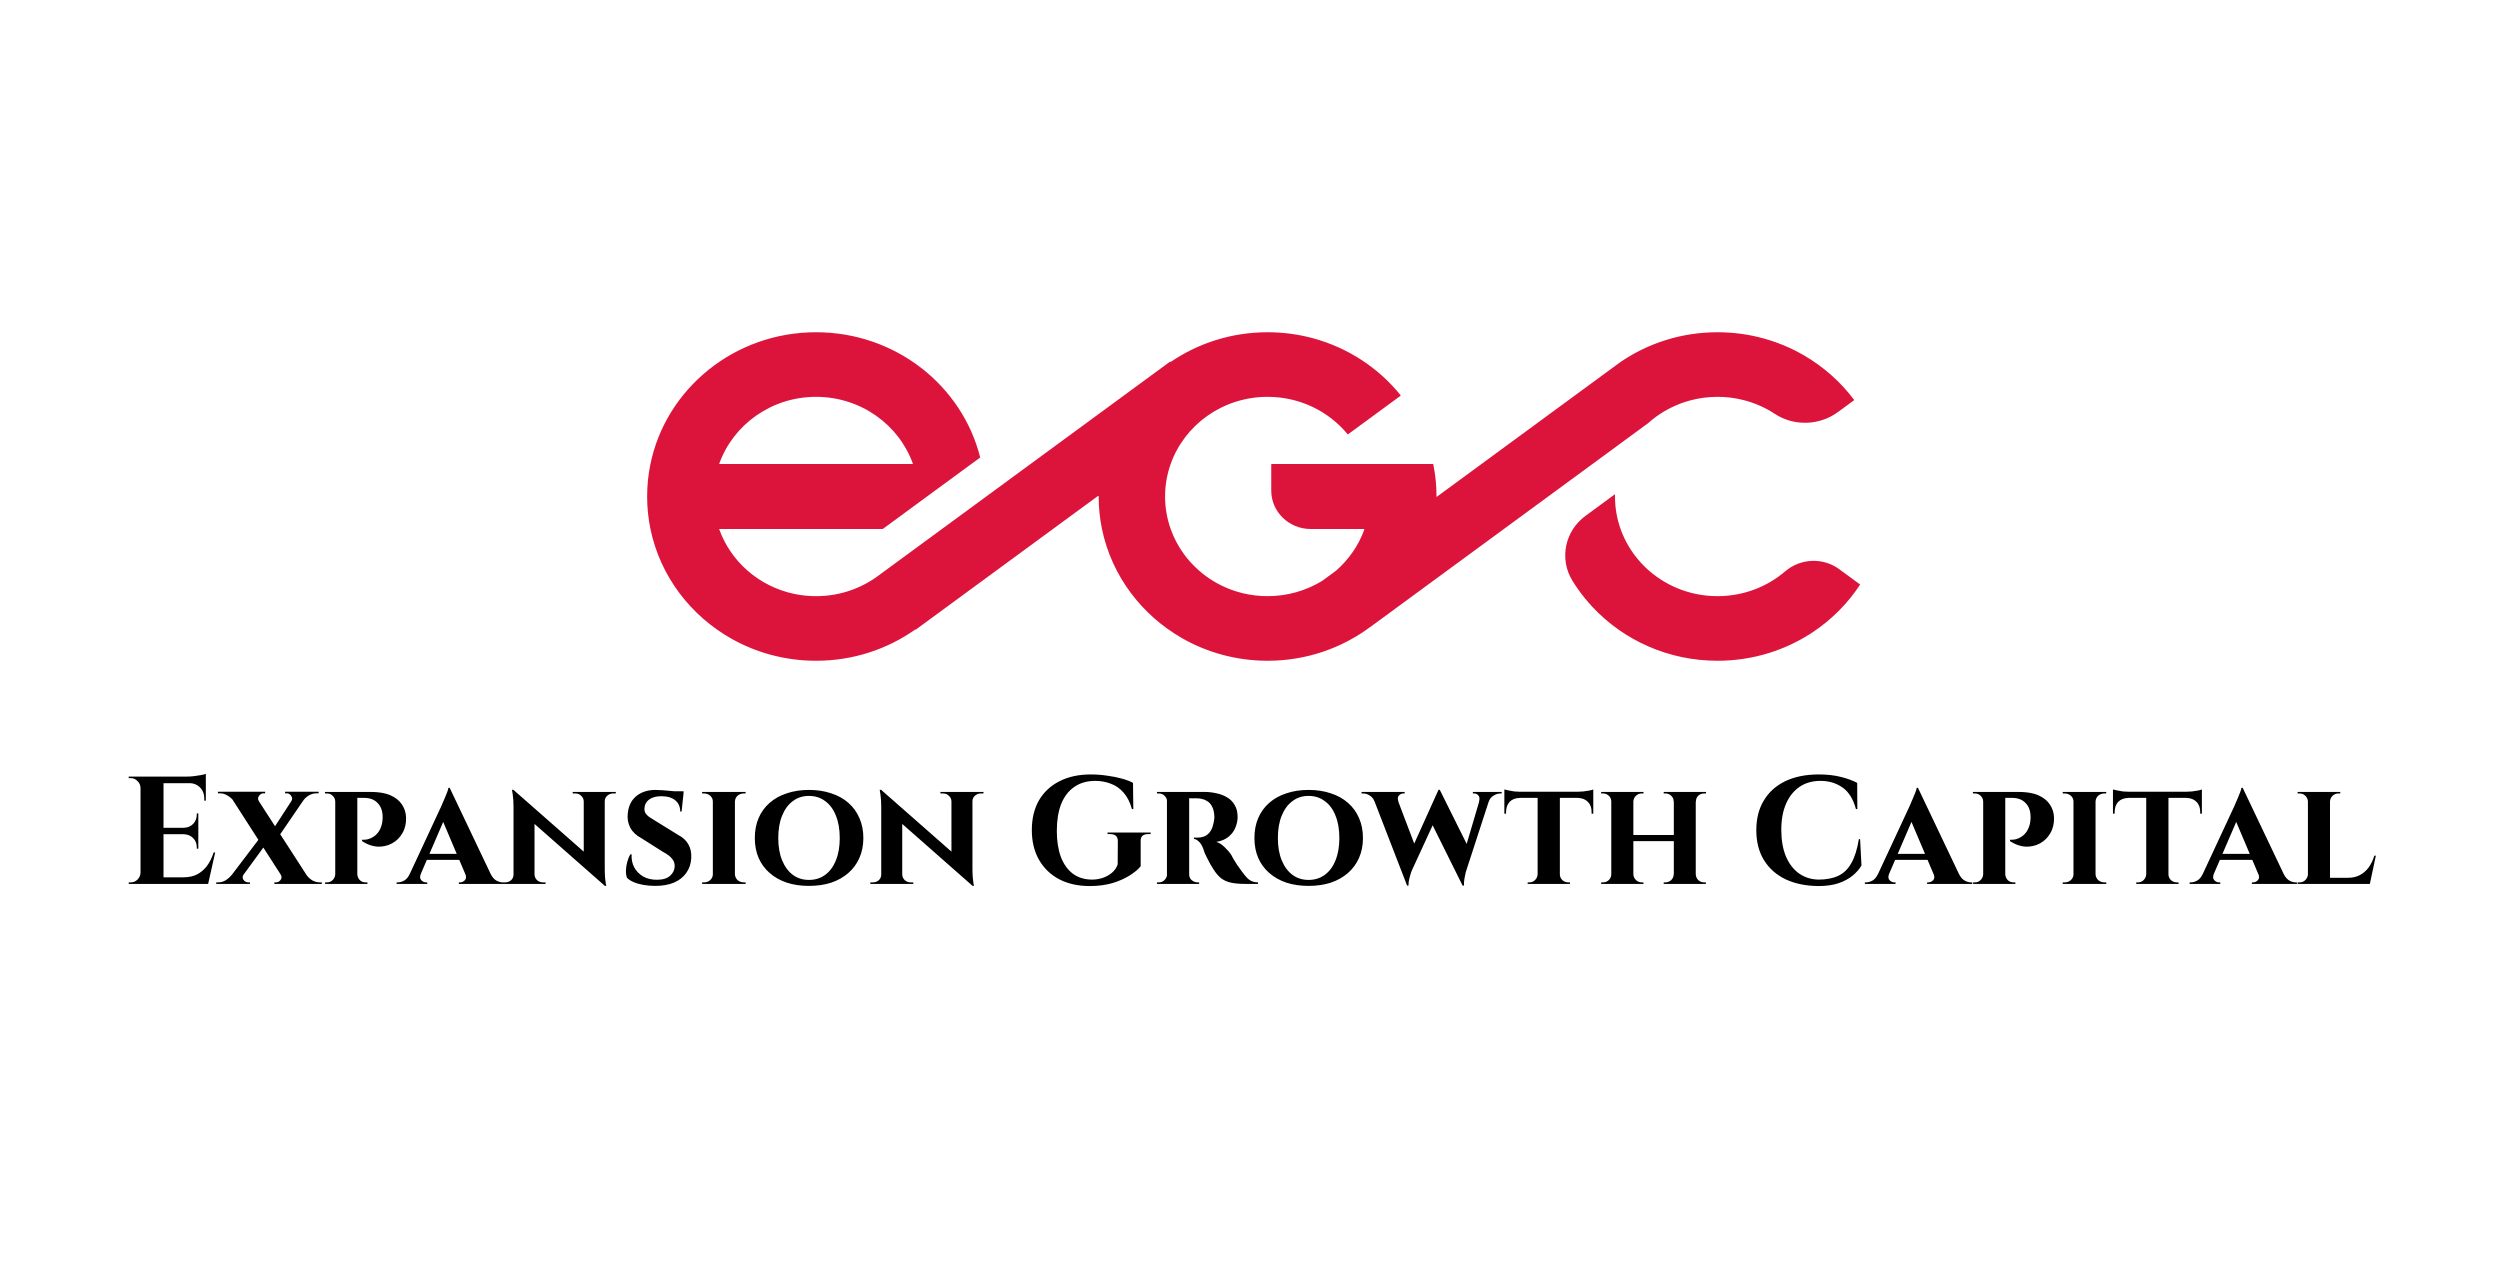 <svg width="256" height="131" viewBox="0 0 256 131" fill="none" xmlns="http://www.w3.org/2000/svg">
<path d="M188.335 58.284C186.674 57.065 184.367 57.166 182.805 58.503C181.911 59.27 180.88 59.89 179.755 60.326C178.554 60.791 177.244 61.047 175.872 61.047C175.863 61.047 175.854 61.047 175.845 61.047C172.98 61.04 170.385 59.917 168.495 58.102C168.213 57.83 167.946 57.542 167.696 57.241C166.245 55.491 165.376 53.265 165.376 50.842C165.376 50.762 165.377 50.683 165.379 50.603L162.359 52.82C160.238 54.376 159.649 57.237 161.011 59.456C161.39 60.073 161.809 60.664 162.264 61.227C162.509 61.531 162.765 61.825 163.03 62.111C164.635 63.839 166.603 65.241 168.817 66.204C170.972 67.141 173.36 67.662 175.872 67.662C179.522 67.662 182.907 66.563 185.698 64.687C187.605 63.406 189.233 61.761 190.479 59.856L188.335 58.284H188.335Z" fill="#DC143C"/>
<path d="M168.362 43.63L168.754 43.342C169.267 42.882 169.826 42.471 170.425 42.116C172.013 41.177 173.878 40.636 175.872 40.636C176.786 40.636 177.673 40.75 178.519 40.963C179.683 41.257 180.768 41.741 181.738 42.378C183.708 43.672 186.314 43.583 188.211 42.19L189.877 40.968C188.503 39.128 186.754 37.57 184.741 36.398C183.457 35.651 182.065 35.061 180.593 34.656C179.093 34.242 177.509 34.022 175.872 34.022C172.175 34.022 168.749 35.15 165.938 37.07L164.997 37.761L162.679 39.461L156.997 43.63L147.1 50.892C147.1 50.875 147.1 50.858 147.1 50.842C147.1 49.718 146.987 48.62 146.77 47.557C146.765 47.532 146.742 47.514 146.716 47.514H130.231C130.201 47.514 130.176 47.538 130.176 47.567V50.242C130.176 52.411 131.985 54.17 134.215 54.17H139.649C139.687 54.17 139.713 54.206 139.701 54.241C139.108 55.875 138.098 57.318 136.797 58.45C136.796 58.451 136.794 58.452 136.793 58.453L135.397 59.477C135.397 59.477 135.395 59.479 135.393 59.48C133.774 60.472 131.857 61.047 129.802 61.047C128.915 61.047 128.055 60.94 127.233 60.739C124.791 60.142 122.689 58.713 121.264 56.78C120.68 55.987 120.21 55.109 119.876 54.169C119.506 53.126 119.305 52.007 119.305 50.842C119.305 49.676 119.506 48.557 119.876 47.514C121.295 43.511 125.203 40.636 129.801 40.636C133.109 40.636 136.059 42.124 137.983 44.45C138.002 44.472 138.035 44.476 138.058 44.459L143.403 40.537C143.428 40.519 143.432 40.485 143.413 40.462C141.169 37.682 138.043 35.607 134.445 34.635C132.967 34.235 131.409 34.022 129.8 34.022C126.084 34.022 122.641 35.162 119.822 37.102C119.857 37.024 119.876 36.986 119.876 36.986L89.81 59.045C88.064 60.303 85.904 61.048 83.564 61.048C82.798 61.048 82.052 60.968 81.333 60.816C77.734 60.059 74.822 57.506 73.639 54.17H90.392L100.372 46.848C98.529 39.486 91.704 34.022 83.565 34.022C75.183 34.022 68.194 39.818 66.606 47.514C66.383 48.589 66.267 49.702 66.267 50.842C66.267 51.982 66.383 53.094 66.606 54.17C67.604 59.005 70.734 63.091 75.004 65.461C76.22 66.136 77.529 66.671 78.907 67.045C80.389 67.447 81.951 67.662 83.566 67.662C87.355 67.662 90.859 66.478 93.709 64.469L93.755 64.472C93.768 64.474 93.782 64.47 93.792 64.462L112.416 50.798C112.452 50.772 112.503 50.797 112.503 50.841V50.842C112.503 51.981 112.62 53.094 112.842 54.17C113.343 56.598 114.382 58.838 115.834 60.765C117.215 62.601 118.971 64.154 120.991 65.319C122.264 66.054 123.643 66.633 125.099 67.032C126.594 67.442 128.172 67.662 129.802 67.662C133.746 67.662 137.382 66.378 140.291 64.217L140.298 64.219L158.574 50.811L162.68 47.799L168.362 43.63L168.362 43.63ZM83.565 40.636C88.164 40.636 92.071 43.511 93.49 47.514H73.64C75.059 43.511 78.967 40.636 83.565 40.636Z" fill="#DC143C"/>
<path d="M16.744 79.522V90.512H14.389V79.522H16.744ZM20.889 89.837L21.266 90.512H16.697V89.837H20.889ZM20.308 84.766V85.425H16.697V84.766H20.308ZM21.077 79.522V80.198H16.697V79.522H21.077ZM22.035 87.293L21.313 90.512H18.236L18.801 89.837C19.324 89.837 19.785 89.737 20.183 89.538C20.58 89.329 20.92 89.036 21.203 88.659C21.485 88.272 21.71 87.817 21.878 87.293H22.035ZM20.308 85.394V86.901H20.151V86.775C20.151 86.388 20.026 86.069 19.774 85.818C19.523 85.567 19.204 85.436 18.817 85.425V85.394H20.308ZM20.308 83.29V84.797H18.817V84.766C19.204 84.755 19.523 84.625 19.774 84.373C20.026 84.112 20.151 83.787 20.151 83.4V83.29H20.308ZM21.077 80.15V81.987H20.92V81.799C20.92 81.317 20.774 80.93 20.481 80.637C20.198 80.344 19.811 80.192 19.319 80.182V80.15H21.077ZM21.077 79.24V79.695L19.162 79.522C19.392 79.522 19.633 79.507 19.884 79.475C20.146 79.444 20.387 79.407 20.606 79.365C20.826 79.323 20.983 79.282 21.077 79.24ZM14.437 89.366V90.512H13.181V90.355C13.181 90.355 13.212 90.355 13.275 90.355C13.348 90.355 13.385 90.355 13.385 90.355C13.657 90.355 13.887 90.26 14.075 90.072C14.274 89.873 14.379 89.638 14.389 89.366H14.437ZM14.437 80.668H14.389C14.379 80.396 14.274 80.166 14.075 79.978C13.887 79.779 13.657 79.679 13.385 79.679C13.385 79.679 13.348 79.679 13.275 79.679C13.212 79.679 13.181 79.679 13.181 79.679V79.522H14.437V80.668ZM25.894 81.092L31.97 90.496H29.348L23.304 81.092H25.894ZM24.952 89.538C24.816 89.737 24.811 89.926 24.937 90.103C25.073 90.271 25.235 90.355 25.423 90.355C25.423 90.355 25.45 90.355 25.502 90.355C25.565 90.355 25.596 90.355 25.596 90.355V90.512H22.142V90.355H22.331C22.624 90.355 22.885 90.281 23.116 90.135C23.356 89.978 23.56 89.795 23.728 89.585L24.952 89.538ZM26.679 85.708L27.354 86.257L24.262 90.496L23.069 90.465L26.679 85.708ZM28.736 89.554L31.389 89.601C31.525 89.8 31.713 89.978 31.954 90.135C32.205 90.281 32.477 90.355 32.77 90.355H32.959V90.512H28.092V90.355C28.092 90.355 28.118 90.355 28.171 90.355C28.233 90.355 28.265 90.355 28.265 90.355C28.453 90.355 28.61 90.271 28.736 90.103C28.861 89.926 28.861 89.743 28.736 89.554ZM27.15 81.077V81.234C27.15 81.234 27.119 81.234 27.056 81.234C27.004 81.234 26.978 81.234 26.978 81.234C26.8 81.234 26.648 81.323 26.522 81.501C26.397 81.678 26.392 81.856 26.507 82.034L23.901 81.987C23.754 81.788 23.555 81.616 23.304 81.469C23.063 81.312 22.796 81.234 22.503 81.234H22.315V81.077H27.15ZM31.656 81.092L28.343 85.943L27.825 85.127L30.447 81.092H31.656ZM32.629 81.077V81.234H32.425C32.143 81.234 31.876 81.307 31.625 81.453C31.384 81.6 31.19 81.778 31.044 81.987L29.835 82.034C29.95 81.856 29.945 81.678 29.819 81.501C29.704 81.323 29.552 81.234 29.364 81.234C29.364 81.234 29.332 81.234 29.27 81.234C29.217 81.234 29.191 81.234 29.191 81.234V81.077H32.629ZM36.417 81.092H37.924C38.772 81.092 39.457 81.207 39.98 81.438C40.504 81.668 40.896 81.982 41.158 82.38C41.419 82.767 41.561 83.206 41.582 83.698C41.602 84.316 41.477 84.855 41.205 85.315C40.943 85.776 40.587 86.126 40.137 86.367C39.687 86.608 39.195 86.718 38.662 86.697C38.128 86.665 37.599 86.477 37.076 86.132V85.99C37.076 85.99 37.128 85.99 37.233 85.99C37.348 85.99 37.489 85.975 37.657 85.943C37.824 85.901 37.997 85.828 38.175 85.724C38.363 85.619 38.541 85.462 38.709 85.252C38.876 85.043 39.007 84.761 39.101 84.405C39.133 84.279 39.154 84.143 39.164 83.997C39.185 83.84 39.19 83.704 39.18 83.588C39.169 83.013 38.996 82.558 38.662 82.223C38.337 81.877 37.882 81.705 37.296 81.705H36.558C36.558 81.705 36.547 81.657 36.526 81.563C36.506 81.459 36.479 81.354 36.448 81.249C36.427 81.145 36.417 81.092 36.417 81.092ZM36.589 81.092V90.512H34.329V81.092H36.589ZM34.36 89.523L34.423 90.512H33.292V90.355C33.303 90.355 33.334 90.355 33.387 90.355C33.439 90.355 33.47 90.355 33.481 90.355C33.711 90.355 33.905 90.276 34.062 90.119C34.229 89.952 34.318 89.753 34.329 89.523H34.36ZM34.36 82.066H34.329C34.318 81.825 34.229 81.631 34.062 81.485C33.905 81.328 33.711 81.249 33.481 81.249C33.46 81.249 33.423 81.249 33.371 81.249C33.329 81.249 33.298 81.249 33.277 81.249V81.092H34.423L34.36 82.066ZM36.558 89.523H36.589C36.6 89.753 36.684 89.952 36.84 90.119C36.998 90.276 37.196 90.355 37.437 90.355C37.458 90.355 37.489 90.355 37.531 90.355C37.584 90.355 37.615 90.355 37.625 90.355V90.512H36.479L36.558 89.523ZM46.045 80.668L50.692 90.433H48.039L45.119 83.541L46.045 80.668ZM43.094 89.476C42.979 89.758 42.994 89.978 43.141 90.135C43.287 90.281 43.45 90.355 43.627 90.355H43.753V90.512H40.613V90.355C40.613 90.355 40.634 90.355 40.676 90.355C40.718 90.355 40.739 90.355 40.739 90.355C40.948 90.355 41.168 90.292 41.398 90.166C41.629 90.03 41.817 89.8 41.963 89.476H43.094ZM46.045 80.668L46.077 82.552L42.67 90.465H41.508L45.182 82.568C45.203 82.505 45.25 82.395 45.323 82.238C45.396 82.071 45.475 81.888 45.559 81.689C45.642 81.48 45.721 81.286 45.794 81.108C45.867 80.92 45.909 80.773 45.92 80.668H46.045ZM47.411 87.435V88.047H43.408V87.435H47.411ZM47.646 89.476H50.237C50.394 89.8 50.587 90.03 50.818 90.166C51.048 90.292 51.268 90.355 51.477 90.355C51.477 90.355 51.498 90.355 51.54 90.355C51.582 90.355 51.603 90.355 51.603 90.355V90.512H46.987V90.355H47.113C47.291 90.355 47.453 90.281 47.599 90.135C47.746 89.978 47.762 89.758 47.646 89.476ZM52.569 80.873L61.784 88.973L61.941 90.716L52.742 82.615L52.569 80.873ZM52.632 89.554V90.512H51.47V90.355C51.47 90.355 51.512 90.355 51.596 90.355C51.679 90.355 51.721 90.355 51.721 90.355C51.962 90.355 52.166 90.281 52.334 90.135C52.501 89.978 52.585 89.784 52.585 89.554H52.632ZM54.735 89.554C54.746 89.784 54.835 89.978 55.002 90.135C55.17 90.281 55.369 90.355 55.599 90.355C55.599 90.355 55.641 90.355 55.724 90.355C55.819 90.355 55.866 90.355 55.866 90.355V90.512H54.704V89.554H54.735ZM52.569 80.873L54.735 83.227V90.512H52.585V82.662C52.585 82.128 52.559 81.699 52.506 81.375C52.454 81.04 52.428 80.873 52.428 80.873H52.569ZM61.926 81.092V88.879C61.926 89.245 61.936 89.57 61.957 89.852C61.988 90.124 62.014 90.339 62.035 90.496C62.067 90.642 62.083 90.716 62.083 90.716H61.941L59.775 88.22V81.092H61.926ZM61.879 82.05V81.092H63.056V81.249C63.056 81.249 63.009 81.249 62.915 81.249C62.831 81.249 62.789 81.249 62.789 81.249C62.559 81.249 62.355 81.328 62.177 81.485C62.009 81.631 61.926 81.82 61.926 82.05H61.879ZM59.775 82.05C59.764 81.82 59.675 81.631 59.508 81.485C59.351 81.328 59.152 81.249 58.911 81.249C58.911 81.249 58.864 81.249 58.77 81.249C58.686 81.249 58.645 81.249 58.645 81.249V81.092H59.806V82.05H59.775ZM67.111 80.888C67.32 80.888 67.571 80.899 67.865 80.92C68.168 80.941 68.466 80.967 68.759 80.998C69.052 81.019 69.309 81.05 69.529 81.092C69.759 81.124 69.916 81.155 69.999 81.186L69.795 83.102H69.654C69.654 82.62 69.487 82.238 69.152 81.956C68.817 81.673 68.335 81.532 67.707 81.532C67.205 81.532 66.797 81.642 66.483 81.862C66.179 82.081 66.017 82.374 65.996 82.741C65.975 82.929 66.007 83.102 66.091 83.259C66.185 83.405 66.31 83.536 66.467 83.651C66.635 83.766 66.818 83.882 67.017 83.997L69.481 85.519C69.9 85.729 70.23 86.032 70.471 86.43C70.711 86.828 70.816 87.309 70.784 87.874C70.753 88.46 70.58 88.968 70.266 89.397C69.963 89.826 69.539 90.156 68.995 90.386C68.461 90.606 67.828 90.716 67.095 90.716C66.645 90.716 66.227 90.679 65.839 90.606C65.452 90.533 65.117 90.433 64.835 90.308C64.562 90.182 64.353 90.041 64.207 89.884C64.123 89.674 64.086 89.423 64.097 89.13C64.107 88.827 64.154 88.528 64.238 88.235C64.322 87.932 64.426 87.681 64.552 87.482H64.678C64.646 87.953 64.73 88.387 64.929 88.785C65.138 89.183 65.442 89.502 65.839 89.743C66.237 89.973 66.713 90.088 67.268 90.088C67.875 90.088 68.33 89.947 68.634 89.664C68.937 89.381 69.089 89.052 69.089 88.675C69.089 88.392 68.995 88.141 68.806 87.921C68.629 87.691 68.33 87.466 67.912 87.246L65.682 85.833C65.159 85.561 64.777 85.2 64.536 84.75C64.306 84.3 64.222 83.808 64.285 83.275C64.337 82.772 64.484 82.343 64.725 81.987C64.976 81.631 65.305 81.359 65.714 81.171C66.122 80.982 66.588 80.888 67.111 80.888ZM69.999 81.029L69.984 81.312H68.304V81.029H69.999ZM75.255 81.092V90.512H72.995V81.092H75.255ZM73.042 89.523V90.512H71.896V90.355C71.896 90.355 71.927 90.355 71.99 90.355C72.053 90.355 72.089 90.355 72.1 90.355C72.341 90.355 72.55 90.276 72.728 90.119C72.906 89.952 72.995 89.753 72.995 89.523H73.042ZM75.224 89.523H75.255C75.266 89.753 75.355 89.952 75.522 90.119C75.7 90.276 75.915 90.355 76.166 90.355C76.166 90.355 76.192 90.355 76.244 90.355C76.307 90.355 76.344 90.355 76.354 90.355V90.512H75.224V89.523ZM75.224 82.081V81.092H76.354L76.339 81.249C76.339 81.249 76.312 81.249 76.26 81.249C76.208 81.249 76.176 81.249 76.166 81.249C75.915 81.249 75.7 81.328 75.522 81.485C75.355 81.642 75.266 81.841 75.255 82.081H75.224ZM73.042 82.081H72.995C72.995 81.841 72.906 81.642 72.728 81.485C72.55 81.328 72.335 81.249 72.084 81.249C72.084 81.249 72.053 81.249 71.99 81.249C71.927 81.249 71.896 81.249 71.896 81.249V81.092H73.042V82.081ZM82.835 80.888C83.672 80.888 84.43 81.003 85.111 81.234C85.791 81.453 86.377 81.778 86.869 82.207C87.361 82.636 87.738 83.154 87.999 83.761C88.272 84.368 88.408 85.054 88.408 85.818C88.408 86.571 88.272 87.252 87.999 87.859C87.738 88.455 87.361 88.968 86.869 89.397C86.377 89.826 85.791 90.156 85.111 90.386C84.43 90.606 83.672 90.716 82.835 90.716C82.008 90.716 81.254 90.606 80.574 90.386C79.894 90.156 79.307 89.826 78.816 89.397C78.324 88.968 77.947 88.455 77.685 87.859C77.424 87.252 77.293 86.571 77.293 85.818C77.293 85.054 77.424 84.368 77.685 83.761C77.947 83.154 78.324 82.636 78.816 82.207C79.307 81.778 79.894 81.453 80.574 81.234C81.254 81.003 82.008 80.888 82.835 80.888ZM82.835 90.103C83.473 90.103 84.028 89.931 84.499 89.585C84.98 89.23 85.346 88.733 85.597 88.094C85.859 87.456 85.99 86.697 85.99 85.818C85.99 84.928 85.859 84.164 85.597 83.526C85.346 82.877 84.98 82.38 84.499 82.034C84.028 81.678 83.473 81.501 82.835 81.501C82.207 81.501 81.657 81.678 81.186 82.034C80.715 82.38 80.349 82.877 80.087 83.526C79.826 84.164 79.695 84.928 79.695 85.818C79.695 86.697 79.826 87.456 80.087 88.094C80.349 88.733 80.715 89.23 81.186 89.585C81.657 89.931 82.207 90.103 82.835 90.103ZM90.222 80.873L99.437 88.973L99.594 90.716L90.395 82.615L90.222 80.873ZM90.285 89.554V90.512H89.123V90.355C89.123 90.355 89.165 90.355 89.249 90.355C89.332 90.355 89.374 90.355 89.374 90.355C89.615 90.355 89.819 90.281 89.987 90.135C90.154 89.978 90.238 89.784 90.238 89.554H90.285ZM92.389 89.554C92.399 89.784 92.488 89.978 92.655 90.135C92.823 90.281 93.022 90.355 93.252 90.355C93.252 90.355 93.294 90.355 93.378 90.355C93.472 90.355 93.519 90.355 93.519 90.355V90.512H92.357V89.554H92.389ZM90.222 80.873L92.389 83.227V90.512H90.238V82.662C90.238 82.128 90.212 81.699 90.159 81.375C90.107 81.04 90.081 80.873 90.081 80.873H90.222ZM99.579 81.092V88.879C99.579 89.245 99.589 89.57 99.61 89.852C99.641 90.124 99.668 90.339 99.689 90.496C99.72 90.642 99.736 90.716 99.736 90.716H99.594L97.428 88.22V81.092H99.579ZM99.532 82.05V81.092H100.709V81.249C100.709 81.249 100.662 81.249 100.568 81.249C100.484 81.249 100.442 81.249 100.442 81.249C100.212 81.249 100.008 81.328 99.83 81.485C99.662 81.631 99.579 81.82 99.579 82.05H99.532ZM97.428 82.05C97.418 81.82 97.329 81.631 97.161 81.485C97.004 81.328 96.805 81.249 96.564 81.249C96.564 81.249 96.517 81.249 96.423 81.249C96.34 81.249 96.298 81.249 96.298 81.249V81.092H97.459V82.05H97.428ZM116.805 86.116V88.706C116.554 89.02 116.177 89.334 115.675 89.648C115.183 89.962 114.592 90.224 113.901 90.433C113.21 90.632 112.441 90.731 111.593 90.731C110.4 90.731 109.359 90.501 108.469 90.041C107.579 89.57 106.889 88.905 106.397 88.047C105.905 87.189 105.659 86.174 105.659 85.001C105.659 83.829 105.9 82.819 106.381 81.971C106.873 81.124 107.569 80.47 108.469 80.009C109.38 79.538 110.452 79.303 111.687 79.303C112.263 79.303 112.823 79.344 113.367 79.428C113.911 79.501 114.414 79.601 114.874 79.727C115.335 79.852 115.717 79.999 116.02 80.166L116.052 82.851H115.91C115.712 82.139 115.424 81.574 115.047 81.155C114.67 80.726 114.231 80.422 113.728 80.245C113.236 80.056 112.713 79.962 112.158 79.962C111.311 79.962 110.588 80.171 109.992 80.59C109.406 80.998 108.961 81.584 108.657 82.348C108.364 83.112 108.218 84.028 108.218 85.096C108.218 86.1 108.354 86.979 108.626 87.733C108.909 88.476 109.317 89.052 109.851 89.46C110.384 89.858 111.033 90.062 111.797 90.072C112.184 90.072 112.556 90.015 112.912 89.9C113.278 89.774 113.597 89.596 113.869 89.366C114.142 89.135 114.335 88.853 114.45 88.518L114.466 86.116C114.466 85.645 114.199 85.409 113.665 85.409H113.414V85.252H117.826V85.409H117.59C117.046 85.409 116.784 85.645 116.805 86.116ZM121.614 81.092H123.31C123.739 81.092 124.157 81.139 124.565 81.234C124.974 81.317 125.34 81.459 125.664 81.657C125.989 81.846 126.245 82.108 126.434 82.442C126.632 82.767 126.732 83.175 126.732 83.667C126.732 84.033 126.653 84.4 126.496 84.766C126.35 85.122 126.114 85.43 125.79 85.692C125.476 85.954 125.063 86.126 124.55 86.21C124.853 86.304 125.141 86.487 125.413 86.76C125.696 87.032 125.916 87.288 126.073 87.529C126.114 87.613 126.188 87.749 126.292 87.937C126.397 88.115 126.528 88.324 126.685 88.565C126.852 88.795 127.025 89.036 127.203 89.287C127.412 89.57 127.595 89.79 127.752 89.947C127.909 90.093 128.072 90.198 128.239 90.26C128.406 90.323 128.6 90.355 128.82 90.355V90.512H127.501C126.936 90.512 126.455 90.47 126.057 90.386C125.67 90.302 125.329 90.151 125.036 89.931C124.754 89.701 124.492 89.392 124.251 89.005C124.157 88.869 124.058 88.706 123.953 88.518C123.849 88.319 123.744 88.12 123.639 87.921C123.535 87.722 123.44 87.529 123.357 87.341C123.283 87.152 123.231 86.995 123.2 86.87C123.064 86.535 122.907 86.294 122.729 86.147C122.561 85.99 122.404 85.912 122.258 85.912V85.771C122.258 85.771 122.294 85.771 122.368 85.771C122.441 85.771 122.535 85.771 122.65 85.771C122.87 85.771 123.085 85.734 123.294 85.661C123.514 85.577 123.712 85.425 123.89 85.205C124.068 84.975 124.199 84.64 124.283 84.201C124.304 84.138 124.319 84.049 124.33 83.934C124.351 83.819 124.356 83.688 124.346 83.541C124.325 83.154 124.251 82.845 124.126 82.615C124.011 82.374 123.864 82.197 123.686 82.081C123.508 81.956 123.325 81.872 123.137 81.83C122.959 81.778 122.802 81.752 122.666 81.752C122.467 81.741 122.284 81.741 122.116 81.752C121.959 81.752 121.839 81.746 121.755 81.736C121.745 81.736 121.729 81.684 121.708 81.579C121.687 81.464 121.666 81.354 121.645 81.249C121.624 81.145 121.614 81.092 121.614 81.092ZM121.771 81.092V90.512H119.495V81.092H121.771ZM119.542 89.523L119.605 90.512H118.474V90.355C118.485 90.355 118.511 90.355 118.553 90.355C118.605 90.355 118.642 90.355 118.663 90.355C118.893 90.355 119.086 90.276 119.243 90.119C119.411 89.952 119.5 89.753 119.51 89.523H119.542ZM119.542 82.066H119.51C119.5 81.825 119.411 81.631 119.243 81.485C119.086 81.328 118.898 81.249 118.678 81.249C118.647 81.249 118.605 81.249 118.553 81.249C118.511 81.249 118.485 81.249 118.474 81.249V81.092H119.605L119.542 82.066ZM121.74 89.523H121.771C121.771 89.784 121.86 89.988 122.038 90.135C122.226 90.281 122.425 90.355 122.634 90.355C122.634 90.355 122.655 90.355 122.697 90.355C122.739 90.355 122.771 90.355 122.791 90.355V90.512H121.661L121.74 89.523ZM133.994 80.888C134.832 80.888 135.59 81.003 136.271 81.234C136.951 81.453 137.537 81.778 138.029 82.207C138.521 82.636 138.898 83.154 139.159 83.761C139.431 84.368 139.567 85.054 139.567 85.818C139.567 86.571 139.431 87.252 139.159 87.859C138.898 88.455 138.521 88.968 138.029 89.397C137.537 89.826 136.951 90.156 136.271 90.386C135.59 90.606 134.832 90.716 133.994 90.716C133.167 90.716 132.414 90.606 131.734 90.386C131.053 90.156 130.467 89.826 129.975 89.397C129.483 88.968 129.107 88.455 128.845 87.859C128.583 87.252 128.453 86.571 128.453 85.818C128.453 85.054 128.583 84.368 128.845 83.761C129.107 83.154 129.483 82.636 129.975 82.207C130.467 81.778 131.053 81.453 131.734 81.234C132.414 81.003 133.167 80.888 133.994 80.888ZM133.994 90.103C134.633 90.103 135.187 89.931 135.658 89.585C136.14 89.23 136.506 88.733 136.757 88.094C137.019 87.456 137.15 86.697 137.15 85.818C137.15 84.928 137.019 84.164 136.757 83.526C136.506 82.877 136.14 82.38 135.658 82.034C135.187 81.678 134.633 81.501 133.994 81.501C133.366 81.501 132.817 81.678 132.346 82.034C131.875 82.38 131.509 82.877 131.247 83.526C130.985 84.164 130.854 84.928 130.854 85.818C130.854 86.697 130.985 87.456 131.247 88.094C131.509 88.733 131.875 89.23 132.346 89.585C132.817 89.931 133.366 90.103 133.994 90.103ZM140.413 81.186H142.846L144.965 86.775L144.086 90.684L140.413 81.186ZM147.43 80.873L147.713 82.317L144.589 89.099C144.589 89.099 144.557 89.177 144.494 89.334C144.442 89.491 144.384 89.69 144.322 89.931C144.259 90.172 144.227 90.423 144.227 90.684H144.086L143.662 88.942L147.305 80.873H147.43ZM147.43 80.873L150.507 87.058L149.769 90.684L146.394 83.887L147.43 80.873ZM152.736 81.186L150.162 89.099C150.162 89.099 150.136 89.183 150.083 89.35C150.041 89.517 150 89.727 149.958 89.978C149.916 90.219 149.9 90.454 149.911 90.684H149.769L149.345 89.272L151.732 81.186H152.736ZM151.449 82.113C151.533 81.809 151.512 81.589 151.386 81.453C151.271 81.317 151.125 81.249 150.947 81.249H150.821V81.092H153.773V81.249C153.773 81.249 153.752 81.249 153.71 81.249C153.678 81.249 153.663 81.249 153.663 81.249C153.422 81.249 153.181 81.323 152.94 81.469C152.7 81.605 152.532 81.82 152.438 82.113H151.449ZM143.207 82.113H140.774C140.659 81.82 140.491 81.605 140.271 81.469C140.052 81.323 139.811 81.249 139.549 81.249C139.549 81.249 139.528 81.249 139.486 81.249C139.445 81.249 139.424 81.249 139.424 81.249V81.092H143.835V81.249H143.709C143.542 81.249 143.39 81.317 143.254 81.453C143.118 81.589 143.102 81.809 143.207 82.113ZM159.729 81.139V90.512H157.453V81.139H159.729ZM163.152 81.077V81.705H154.046V81.077H163.152ZM163.152 81.657V83.322H162.979V83.18C162.989 82.73 162.864 82.374 162.602 82.113C162.351 81.851 162 81.715 161.55 81.705V81.657H163.152ZM163.152 80.841V81.234L161.488 81.077C161.686 81.077 161.901 81.066 162.131 81.045C162.361 81.014 162.571 80.982 162.759 80.951C162.948 80.909 163.078 80.873 163.152 80.841ZM157.484 89.523V90.512H156.432V90.355C156.432 90.355 156.459 90.355 156.511 90.355C156.574 90.355 156.605 90.355 156.605 90.355C156.835 90.355 157.029 90.276 157.186 90.119C157.354 89.952 157.442 89.753 157.453 89.523H157.484ZM159.682 89.523H159.729C159.729 89.753 159.813 89.952 159.98 90.119C160.148 90.276 160.352 90.355 160.593 90.355C160.593 90.355 160.619 90.355 160.671 90.355C160.734 90.355 160.765 90.355 160.765 90.355V90.512H159.682V89.523ZM155.648 81.657V81.705C155.187 81.715 154.831 81.851 154.58 82.113C154.339 82.374 154.219 82.73 154.219 83.18V83.322H154.046V81.657H155.648ZM154.046 80.841C154.14 80.862 154.276 80.893 154.454 80.935C154.643 80.977 154.847 81.014 155.067 81.045C155.297 81.066 155.506 81.077 155.695 81.077L154.046 81.234V80.841ZM173.645 81.092V90.512H171.4V81.092H173.645ZM167.256 81.092V90.512H164.995V81.092H167.256ZM171.526 85.504V86.132H167.114V85.504H171.526ZM165.042 89.523V90.512H163.959V90.355C163.959 90.355 163.985 90.355 164.037 90.355C164.1 90.355 164.137 90.355 164.147 90.355C164.378 90.355 164.576 90.276 164.744 90.119C164.911 89.952 164.995 89.753 164.995 89.523H165.042ZM167.224 89.523H167.256C167.266 89.753 167.355 89.952 167.523 90.119C167.69 90.276 167.889 90.355 168.119 90.355C168.119 90.355 168.145 90.355 168.198 90.355C168.261 90.355 168.292 90.355 168.292 90.355V90.512H167.224V89.523ZM167.224 82.081V81.092H168.292V81.249C168.292 81.249 168.261 81.249 168.198 81.249C168.145 81.249 168.119 81.249 168.119 81.249C167.889 81.249 167.69 81.328 167.523 81.485C167.355 81.642 167.266 81.841 167.256 82.081H167.224ZM165.042 82.081H164.995C164.995 81.841 164.911 81.642 164.744 81.485C164.576 81.328 164.378 81.249 164.147 81.249C164.137 81.249 164.1 81.249 164.037 81.249C163.985 81.249 163.959 81.249 163.959 81.249V81.092H165.042V82.081ZM171.432 89.523V90.512H170.364V90.355C170.364 90.355 170.39 90.355 170.443 90.355C170.505 90.355 170.537 90.355 170.537 90.355C170.767 90.355 170.966 90.276 171.133 90.119C171.301 89.952 171.385 89.753 171.385 89.523H171.432ZM173.598 89.523H173.645C173.656 89.753 173.739 89.952 173.896 90.119C174.064 90.276 174.268 90.355 174.509 90.355C174.509 90.355 174.535 90.355 174.587 90.355C174.65 90.355 174.681 90.355 174.681 90.355V90.512H173.598V89.523ZM173.614 82.081V81.092H174.697V81.249C174.697 81.249 174.666 81.249 174.603 81.249C174.54 81.249 174.509 81.249 174.509 81.249C174.268 81.249 174.064 81.328 173.896 81.485C173.739 81.642 173.661 81.841 173.661 82.081H173.614ZM171.432 82.081H171.385C171.385 81.841 171.301 81.642 171.133 81.485C170.966 81.328 170.767 81.249 170.537 81.249C170.537 81.249 170.505 81.249 170.443 81.249C170.39 81.249 170.364 81.249 170.364 81.249V81.092H171.432V82.081ZM190.474 85.928L190.616 88.628C190.385 89.015 190.077 89.366 189.689 89.68C189.302 89.994 188.821 90.25 188.245 90.449C187.669 90.637 186.989 90.731 186.204 90.731C184.927 90.721 183.807 90.491 182.845 90.041C181.892 89.58 181.154 88.926 180.631 88.078C180.108 87.231 179.846 86.205 179.846 85.001C179.846 83.829 180.102 82.819 180.615 81.971C181.128 81.113 181.861 80.454 182.813 79.993C183.776 79.533 184.922 79.303 186.251 79.303C187.088 79.303 187.837 79.386 188.496 79.554C189.166 79.721 189.726 79.925 190.176 80.166L190.192 82.851H190.05C189.768 81.814 189.307 81.077 188.669 80.637C188.03 80.187 187.282 79.962 186.424 79.962C185.587 79.962 184.87 80.166 184.273 80.574C183.677 80.982 183.216 81.558 182.892 82.301C182.567 83.044 182.405 83.934 182.405 84.97C182.405 86.006 182.557 86.901 182.86 87.654C183.174 88.408 183.614 88.994 184.179 89.413C184.755 89.831 185.43 90.051 186.204 90.072C187.01 90.072 187.69 89.941 188.245 89.68C188.8 89.418 189.244 88.984 189.579 88.377C189.925 87.77 190.181 86.953 190.349 85.928H190.474ZM196.397 80.668L201.044 90.433H198.391L195.471 83.541L196.397 80.668ZM193.446 89.476C193.331 89.758 193.346 89.978 193.493 90.135C193.639 90.281 193.802 90.355 193.979 90.355H194.105V90.512H190.965V90.355C190.965 90.355 190.986 90.355 191.028 90.355C191.07 90.355 191.091 90.355 191.091 90.355C191.3 90.355 191.52 90.292 191.75 90.166C191.98 90.03 192.169 89.8 192.315 89.476H193.446ZM196.397 80.668L196.428 82.552L193.022 90.465H191.86L195.534 82.568C195.555 82.505 195.602 82.395 195.675 82.238C195.748 82.071 195.827 81.888 195.91 81.689C195.994 81.48 196.073 81.286 196.146 81.108C196.219 80.92 196.261 80.773 196.271 80.668H196.397ZM197.763 87.435V88.047H193.76V87.435H197.763ZM197.998 89.476H200.589C200.746 89.8 200.939 90.03 201.17 90.166C201.4 90.292 201.62 90.355 201.829 90.355C201.829 90.355 201.85 90.355 201.892 90.355C201.934 90.355 201.955 90.355 201.955 90.355V90.512H197.339V90.355H197.465C197.643 90.355 197.805 90.281 197.951 90.135C198.098 89.978 198.114 89.758 197.998 89.476ZM205.166 81.092H206.673C207.521 81.092 208.206 81.207 208.73 81.438C209.253 81.668 209.645 81.982 209.907 82.38C210.169 82.767 210.31 83.206 210.331 83.698C210.352 84.316 210.226 84.855 209.954 85.315C209.692 85.776 209.337 86.126 208.887 86.367C208.436 86.608 207.945 86.718 207.411 86.697C206.877 86.665 206.349 86.477 205.825 86.132V85.99C205.825 85.99 205.878 85.99 205.982 85.99C206.097 85.99 206.239 85.975 206.406 85.943C206.574 85.901 206.746 85.828 206.924 85.724C207.113 85.619 207.29 85.462 207.458 85.252C207.625 85.043 207.756 84.761 207.85 84.405C207.882 84.279 207.903 84.143 207.913 83.997C207.934 83.84 207.939 83.704 207.929 83.588C207.918 83.013 207.746 82.558 207.411 82.223C207.086 81.877 206.631 81.705 206.045 81.705H205.307C205.307 81.705 205.297 81.657 205.276 81.563C205.255 81.459 205.229 81.354 205.197 81.249C205.176 81.145 205.166 81.092 205.166 81.092ZM205.339 81.092V90.512H203.078V81.092H205.339ZM203.109 89.523L203.172 90.512H202.042V90.355C202.052 90.355 202.084 90.355 202.136 90.355C202.188 90.355 202.22 90.355 202.23 90.355C202.46 90.355 202.654 90.276 202.811 90.119C202.978 89.952 203.067 89.753 203.078 89.523H203.109ZM203.109 82.066H203.078C203.067 81.825 202.978 81.631 202.811 81.485C202.654 81.328 202.46 81.249 202.23 81.249C202.209 81.249 202.173 81.249 202.12 81.249C202.078 81.249 202.047 81.249 202.026 81.249V81.092H203.172L203.109 82.066ZM205.307 89.523H205.339C205.349 89.753 205.433 89.952 205.59 90.119C205.747 90.276 205.946 90.355 206.186 90.355C206.207 90.355 206.239 90.355 206.28 90.355C206.333 90.355 206.364 90.355 206.375 90.355V90.512H205.229L205.307 89.523ZM214.584 81.092V90.512H212.324V81.092H214.584ZM212.371 89.523V90.512H211.225V90.355C211.225 90.355 211.256 90.355 211.319 90.355C211.382 90.355 211.418 90.355 211.429 90.355C211.669 90.355 211.879 90.276 212.057 90.119C212.235 89.952 212.324 89.753 212.324 89.523H212.371ZM214.553 89.523H214.584C214.595 89.753 214.684 89.952 214.851 90.119C215.029 90.276 215.244 90.355 215.495 90.355C215.495 90.355 215.521 90.355 215.573 90.355C215.636 90.355 215.673 90.355 215.683 90.355V90.512H214.553V89.523ZM214.553 82.081V81.092H215.683L215.668 81.249C215.668 81.249 215.641 81.249 215.589 81.249C215.537 81.249 215.505 81.249 215.495 81.249C215.244 81.249 215.029 81.328 214.851 81.485C214.684 81.642 214.595 81.841 214.584 82.081H214.553ZM212.371 82.081H212.324C212.324 81.841 212.235 81.642 212.057 81.485C211.879 81.328 211.664 81.249 211.413 81.249C211.413 81.249 211.382 81.249 211.319 81.249C211.256 81.249 211.225 81.249 211.225 81.249V81.092H212.371V82.081ZM222.05 81.139V90.512H219.774V81.139H222.05ZM225.473 81.077V81.705H216.367V81.077H225.473ZM225.473 81.657V83.322H225.3V83.18C225.31 82.73 225.185 82.374 224.923 82.113C224.672 81.851 224.321 81.715 223.871 81.705V81.657H225.473ZM225.473 80.841V81.234L223.808 81.077C224.007 81.077 224.222 81.066 224.452 81.045C224.682 81.014 224.892 80.982 225.08 80.951C225.268 80.909 225.399 80.873 225.473 80.841ZM219.805 89.523V90.512H218.753V90.355C218.753 90.355 218.78 90.355 218.832 90.355C218.895 90.355 218.926 90.355 218.926 90.355C219.156 90.355 219.35 90.276 219.507 90.119C219.674 89.952 219.763 89.753 219.774 89.523H219.805ZM222.003 89.523H222.05C222.05 89.753 222.134 89.952 222.301 90.119C222.469 90.276 222.673 90.355 222.914 90.355C222.914 90.355 222.94 90.355 222.992 90.355C223.055 90.355 223.086 90.355 223.086 90.355V90.512H222.003V89.523ZM217.968 81.657V81.705C217.508 81.715 217.152 81.851 216.901 82.113C216.66 82.374 216.54 82.73 216.54 83.18V83.322H216.367V81.657H217.968ZM216.367 80.841C216.461 80.862 216.597 80.893 216.775 80.935C216.964 80.977 217.168 81.014 217.388 81.045C217.618 81.066 217.827 81.077 218.016 81.077L216.367 81.234V80.841ZM229.65 80.668L234.297 90.433H231.644L228.724 83.541L229.65 80.668ZM226.699 89.476C226.584 89.758 226.599 89.978 226.746 90.135C226.892 90.281 227.055 90.355 227.233 90.355H227.358V90.512H224.218V90.355C224.218 90.355 224.239 90.355 224.281 90.355C224.323 90.355 224.344 90.355 224.344 90.355C224.553 90.355 224.773 90.292 225.003 90.166C225.234 90.03 225.422 89.8 225.568 89.476H226.699ZM229.65 80.668L229.682 82.552L226.275 90.465H225.113L228.787 82.568C228.808 82.505 228.855 82.395 228.928 82.238C229.001 82.071 229.08 81.888 229.164 81.689C229.247 81.48 229.326 81.286 229.399 81.108C229.472 80.92 229.514 80.773 229.525 80.668H229.65ZM231.016 87.435V88.047H227.013V87.435H231.016ZM231.252 89.476H233.842C233.999 89.8 234.192 90.03 234.423 90.166C234.653 90.292 234.873 90.355 235.082 90.355C235.082 90.355 235.103 90.355 235.145 90.355C235.187 90.355 235.208 90.355 235.208 90.355V90.512H230.592V90.355H230.718C230.896 90.355 231.058 90.281 231.204 90.135C231.351 89.978 231.367 89.758 231.252 89.476ZM238.592 81.092V90.512H236.331V81.092H238.592ZM242.25 89.884L242.626 90.512H238.56V89.884H242.25ZM243.286 87.623L242.673 90.512H239.957L240.444 89.884C240.894 89.884 241.292 89.795 241.637 89.617C241.993 89.428 242.297 89.167 242.548 88.832C242.799 88.487 242.993 88.084 243.129 87.623H243.286ZM236.362 89.523L236.441 90.512H235.279V90.355C235.279 90.355 235.311 90.355 235.373 90.355C235.436 90.355 235.473 90.355 235.483 90.355C235.713 90.355 235.907 90.276 236.064 90.119C236.232 89.952 236.321 89.753 236.331 89.523H236.362ZM238.56 82.081V81.092H239.643V81.249C239.633 81.249 239.596 81.249 239.534 81.249C239.481 81.249 239.455 81.249 239.455 81.249C239.225 81.249 239.026 81.328 238.859 81.485C238.691 81.642 238.602 81.841 238.592 82.081H238.56ZM236.362 82.081H236.331C236.321 81.841 236.232 81.642 236.064 81.485C235.897 81.328 235.698 81.249 235.468 81.249C235.457 81.249 235.42 81.249 235.358 81.249C235.305 81.249 235.279 81.249 235.279 81.249V81.092H236.362V82.081Z" fill="black"/>
</svg>
